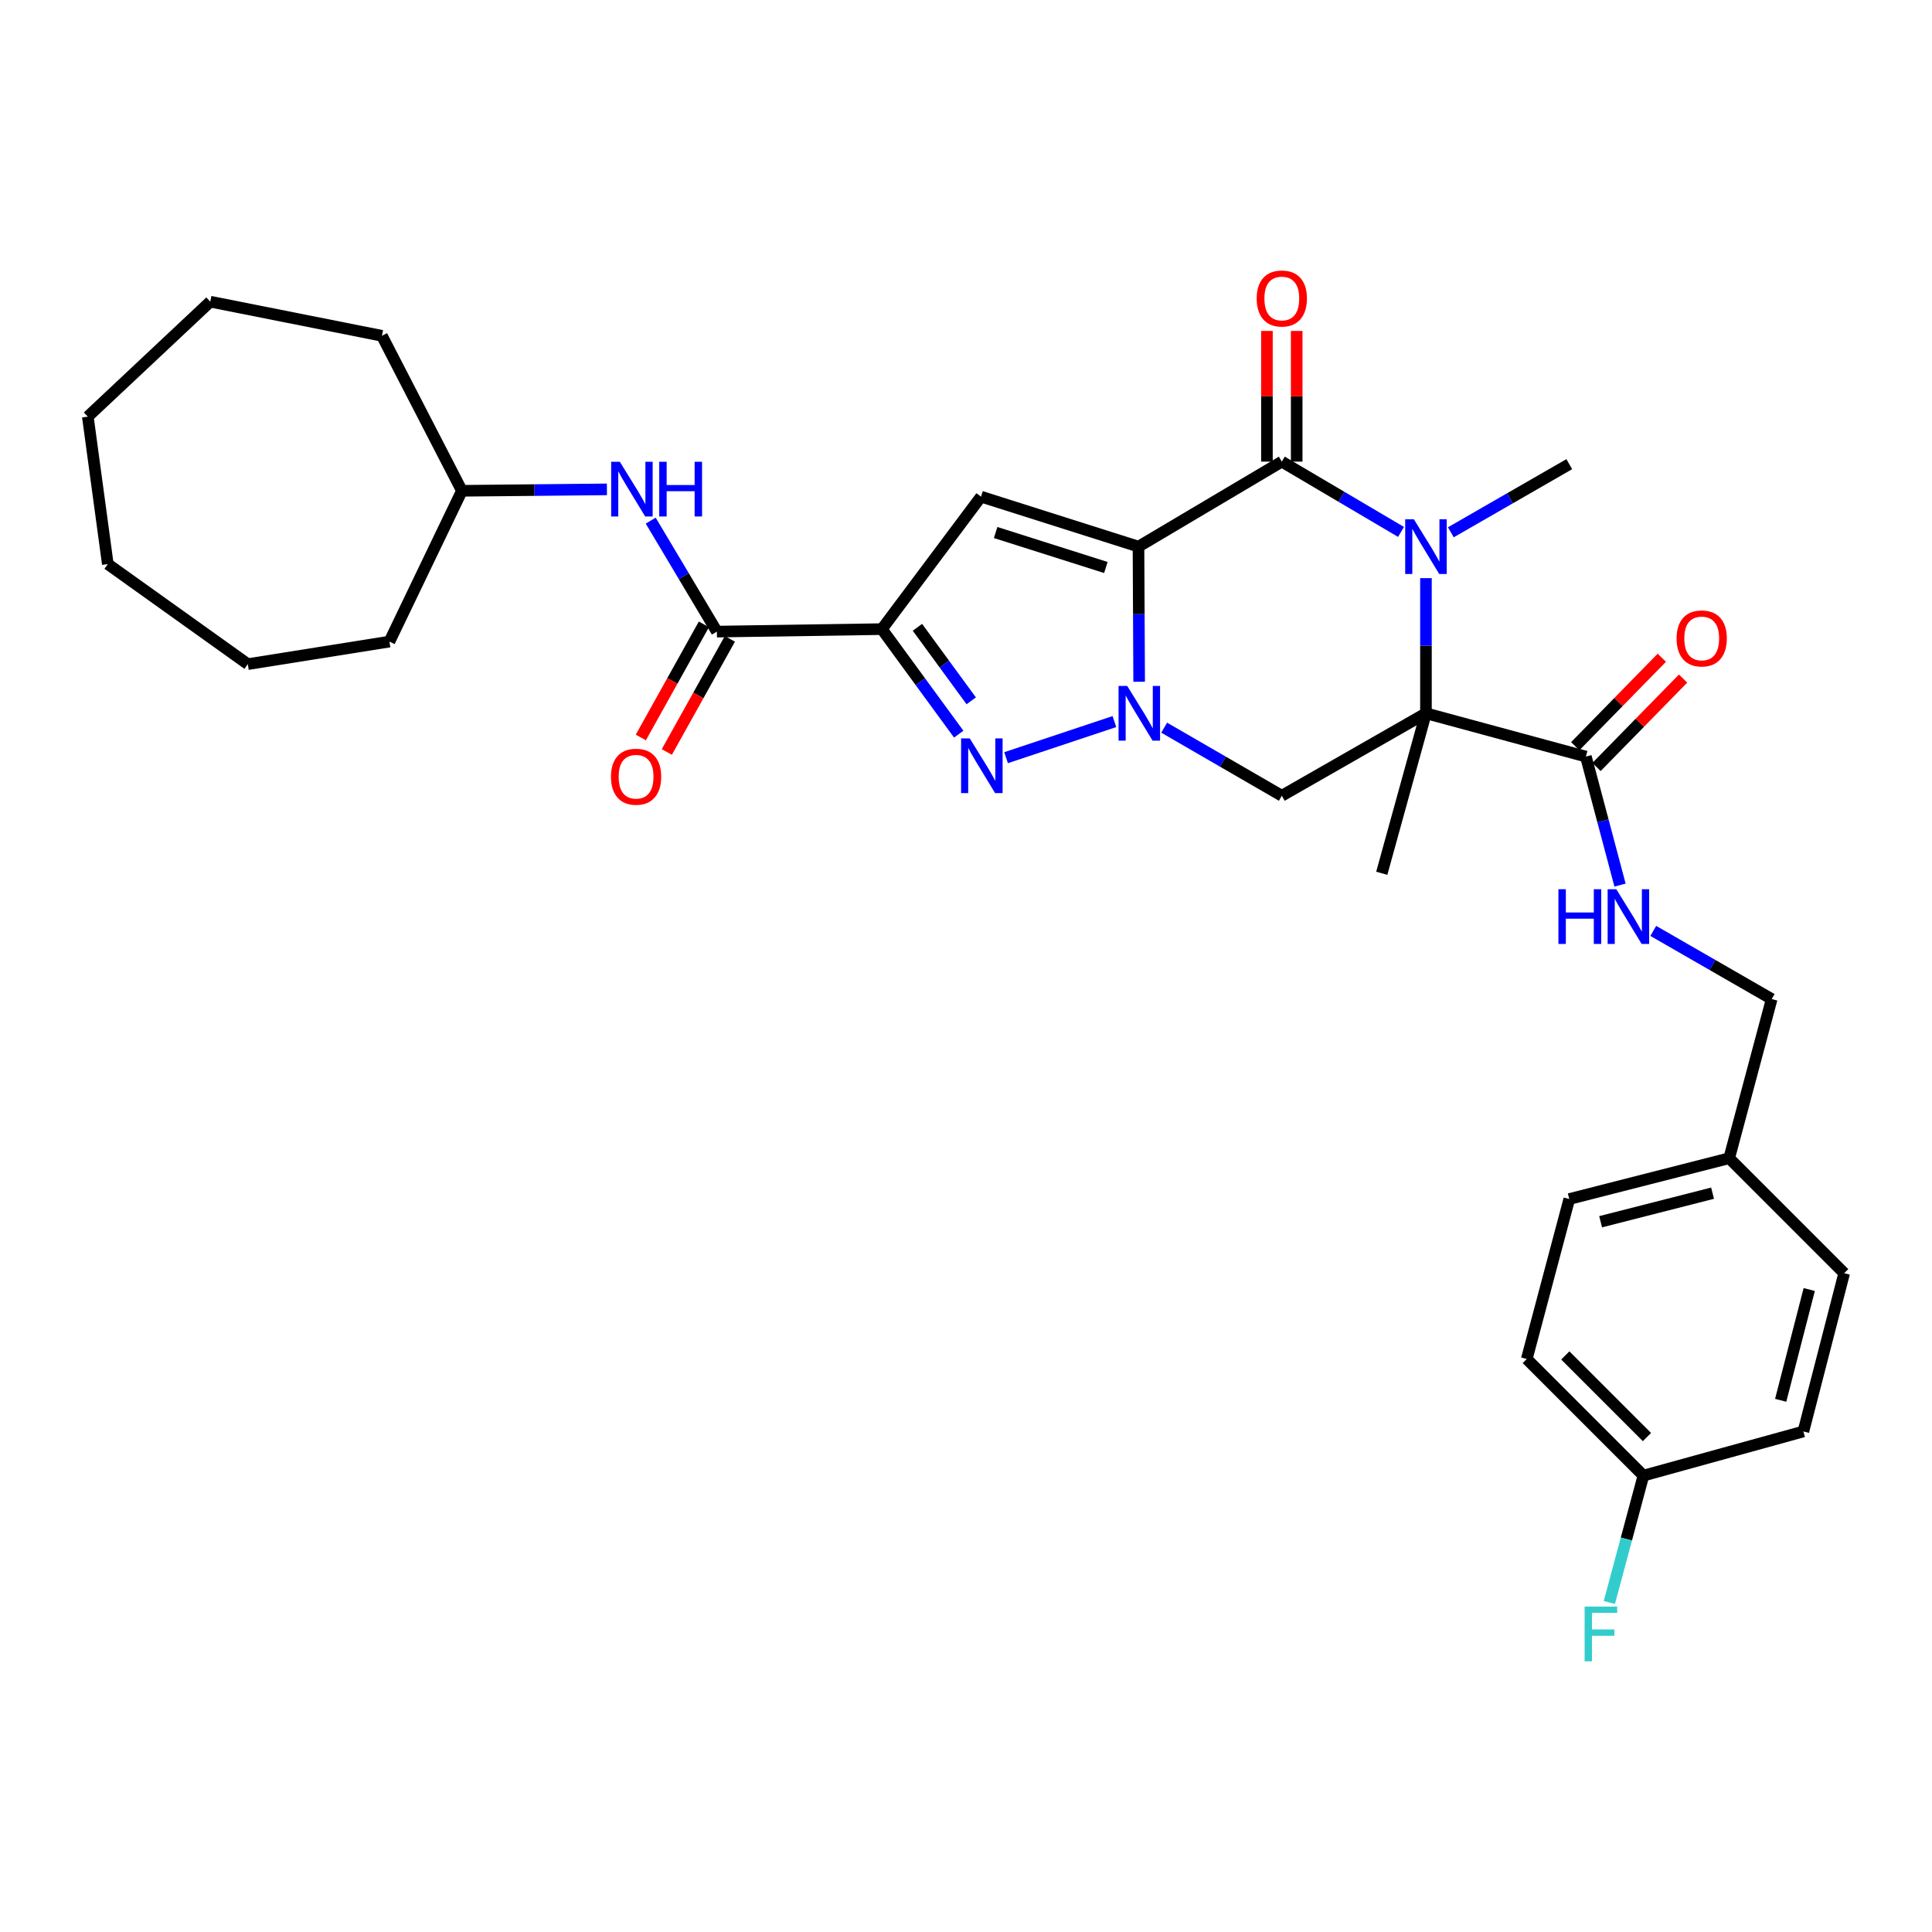 <?xml version='1.0' encoding='iso-8859-1'?>
<svg version='1.1' baseProfile='full'
              xmlns='http://www.w3.org/2000/svg'
                      xmlns:rdkit='http://www.rdkit.org/xml'
                      xmlns:xlink='http://www.w3.org/1999/xlink'
                  xml:space='preserve'
width='1000px' height='1000px' viewBox='0 0 1000 1000'>
<!-- END OF HEADER -->
<rect style='opacity:1.0;fill:#FFFFFF;stroke:none' width='1000' height='1000' x='0' y='0'> </rect>
<path class='bond-0' d='M 589.276,282.929 L 589.45,317.903' style='fill:none;fill-rule:evenodd;stroke:#000000;stroke-width:6px;stroke-linecap:butt;stroke-linejoin:miter;stroke-opacity:1' />
<path class='bond-0' d='M 589.45,317.903 L 589.623,352.876' style='fill:none;fill-rule:evenodd;stroke:#0000FF;stroke-width:6px;stroke-linecap:butt;stroke-linejoin:miter;stroke-opacity:1' />
<path class='bond-2' d='M 589.276,282.929 L 663.463,238.937' style='fill:none;fill-rule:evenodd;stroke:#000000;stroke-width:6px;stroke-linecap:butt;stroke-linejoin:miter;stroke-opacity:1' />
<path class='bond-6' d='M 589.276,282.929 L 507.771,257.065' style='fill:none;fill-rule:evenodd;stroke:#000000;stroke-width:6px;stroke-linecap:butt;stroke-linejoin:miter;stroke-opacity:1' />
<path class='bond-6' d='M 572.391,293.734 L 515.337,275.629' style='fill:none;fill-rule:evenodd;stroke:#000000;stroke-width:6px;stroke-linecap:butt;stroke-linejoin:miter;stroke-opacity:1' />
<path class='bond-5' d='M 576.816,373.487 L 520.747,392.169' style='fill:none;fill-rule:evenodd;stroke:#0000FF;stroke-width:6px;stroke-linecap:butt;stroke-linejoin:miter;stroke-opacity:1' />
<path class='bond-7' d='M 602.574,376.64 L 633.019,394.258' style='fill:none;fill-rule:evenodd;stroke:#0000FF;stroke-width:6px;stroke-linecap:butt;stroke-linejoin:miter;stroke-opacity:1' />
<path class='bond-7' d='M 633.019,394.258 L 663.463,411.875' style='fill:none;fill-rule:evenodd;stroke:#000000;stroke-width:6px;stroke-linecap:butt;stroke-linejoin:miter;stroke-opacity:1' />
<path class='bond-1' d='M 738.07,369.193 L 738.07,334.219' style='fill:none;fill-rule:evenodd;stroke:#000000;stroke-width:6px;stroke-linecap:butt;stroke-linejoin:miter;stroke-opacity:1' />
<path class='bond-1' d='M 738.07,334.219 L 738.07,299.246' style='fill:none;fill-rule:evenodd;stroke:#0000FF;stroke-width:6px;stroke-linecap:butt;stroke-linejoin:miter;stroke-opacity:1' />
<path class='bond-9' d='M 738.07,369.193 L 820.85,391.608' style='fill:none;fill-rule:evenodd;stroke:#000000;stroke-width:6px;stroke-linecap:butt;stroke-linejoin:miter;stroke-opacity:1' />
<path class='bond-15' d='M 738.07,369.193 L 715.201,452.007' style='fill:none;fill-rule:evenodd;stroke:#000000;stroke-width:6px;stroke-linecap:butt;stroke-linejoin:miter;stroke-opacity:1' />
<path class='bond-32' d='M 738.07,369.193 L 663.463,411.875' style='fill:none;fill-rule:evenodd;stroke:#000000;stroke-width:6px;stroke-linecap:butt;stroke-linejoin:miter;stroke-opacity:1' />
<path class='bond-3' d='M 663.463,238.937 L 694.314,257.129' style='fill:none;fill-rule:evenodd;stroke:#000000;stroke-width:6px;stroke-linecap:butt;stroke-linejoin:miter;stroke-opacity:1' />
<path class='bond-3' d='M 694.314,257.129 L 725.164,275.32' style='fill:none;fill-rule:evenodd;stroke:#0000FF;stroke-width:6px;stroke-linecap:butt;stroke-linejoin:miter;stroke-opacity:1' />
<path class='bond-12' d='M 671.166,238.937 L 671.166,205.115' style='fill:none;fill-rule:evenodd;stroke:#000000;stroke-width:6px;stroke-linecap:butt;stroke-linejoin:miter;stroke-opacity:1' />
<path class='bond-12' d='M 671.166,205.115 L 671.166,171.293' style='fill:none;fill-rule:evenodd;stroke:#FF0000;stroke-width:6px;stroke-linecap:butt;stroke-linejoin:miter;stroke-opacity:1' />
<path class='bond-12' d='M 655.76,238.937 L 655.76,205.115' style='fill:none;fill-rule:evenodd;stroke:#000000;stroke-width:6px;stroke-linecap:butt;stroke-linejoin:miter;stroke-opacity:1' />
<path class='bond-12' d='M 655.76,205.115 L 655.76,171.293' style='fill:none;fill-rule:evenodd;stroke:#FF0000;stroke-width:6px;stroke-linecap:butt;stroke-linejoin:miter;stroke-opacity:1' />
<path class='bond-16' d='M 750.949,275.519 L 781.603,257.883' style='fill:none;fill-rule:evenodd;stroke:#0000FF;stroke-width:6px;stroke-linecap:butt;stroke-linejoin:miter;stroke-opacity:1' />
<path class='bond-16' d='M 781.603,257.883 L 812.257,240.247' style='fill:none;fill-rule:evenodd;stroke:#000000;stroke-width:6px;stroke-linecap:butt;stroke-linejoin:miter;stroke-opacity:1' />
<path class='bond-4' d='M 456.462,325.629 L 507.771,257.065' style='fill:none;fill-rule:evenodd;stroke:#000000;stroke-width:6px;stroke-linecap:butt;stroke-linejoin:miter;stroke-opacity:1' />
<path class='bond-8' d='M 456.462,325.629 L 371.054,326.921' style='fill:none;fill-rule:evenodd;stroke:#000000;stroke-width:6px;stroke-linecap:butt;stroke-linejoin:miter;stroke-opacity:1' />
<path class='bond-33' d='M 456.462,325.629 L 476.35,352.814' style='fill:none;fill-rule:evenodd;stroke:#000000;stroke-width:6px;stroke-linecap:butt;stroke-linejoin:miter;stroke-opacity:1' />
<path class='bond-33' d='M 476.35,352.814 L 496.238,379.999' style='fill:none;fill-rule:evenodd;stroke:#0000FF;stroke-width:6px;stroke-linecap:butt;stroke-linejoin:miter;stroke-opacity:1' />
<path class='bond-33' d='M 474.862,324.688 L 488.783,343.718' style='fill:none;fill-rule:evenodd;stroke:#000000;stroke-width:6px;stroke-linecap:butt;stroke-linejoin:miter;stroke-opacity:1' />
<path class='bond-33' d='M 488.783,343.718 L 502.705,362.747' style='fill:none;fill-rule:evenodd;stroke:#0000FF;stroke-width:6px;stroke-linecap:butt;stroke-linejoin:miter;stroke-opacity:1' />
<path class='bond-10' d='M 371.054,326.921 L 353.928,298.199' style='fill:none;fill-rule:evenodd;stroke:#000000;stroke-width:6px;stroke-linecap:butt;stroke-linejoin:miter;stroke-opacity:1' />
<path class='bond-10' d='M 353.928,298.199 L 336.803,269.477' style='fill:none;fill-rule:evenodd;stroke:#0000FF;stroke-width:6px;stroke-linecap:butt;stroke-linejoin:miter;stroke-opacity:1' />
<path class='bond-13' d='M 364.326,323.171 L 348.006,352.45' style='fill:none;fill-rule:evenodd;stroke:#000000;stroke-width:6px;stroke-linecap:butt;stroke-linejoin:miter;stroke-opacity:1' />
<path class='bond-13' d='M 348.006,352.45 L 331.687,381.729' style='fill:none;fill-rule:evenodd;stroke:#FF0000;stroke-width:6px;stroke-linecap:butt;stroke-linejoin:miter;stroke-opacity:1' />
<path class='bond-13' d='M 377.782,330.671 L 361.463,359.951' style='fill:none;fill-rule:evenodd;stroke:#000000;stroke-width:6px;stroke-linecap:butt;stroke-linejoin:miter;stroke-opacity:1' />
<path class='bond-13' d='M 361.463,359.951 L 345.143,389.23' style='fill:none;fill-rule:evenodd;stroke:#FF0000;stroke-width:6px;stroke-linecap:butt;stroke-linejoin:miter;stroke-opacity:1' />
<path class='bond-11' d='M 820.85,391.608 L 829.686,424.864' style='fill:none;fill-rule:evenodd;stroke:#000000;stroke-width:6px;stroke-linecap:butt;stroke-linejoin:miter;stroke-opacity:1' />
<path class='bond-11' d='M 829.686,424.864 L 838.522,458.12' style='fill:none;fill-rule:evenodd;stroke:#0000FF;stroke-width:6px;stroke-linecap:butt;stroke-linejoin:miter;stroke-opacity:1' />
<path class='bond-14' d='M 826.354,396.997 L 848.759,374.111' style='fill:none;fill-rule:evenodd;stroke:#000000;stroke-width:6px;stroke-linecap:butt;stroke-linejoin:miter;stroke-opacity:1' />
<path class='bond-14' d='M 848.759,374.111 L 871.165,351.226' style='fill:none;fill-rule:evenodd;stroke:#FF0000;stroke-width:6px;stroke-linecap:butt;stroke-linejoin:miter;stroke-opacity:1' />
<path class='bond-14' d='M 815.345,386.219 L 837.751,363.334' style='fill:none;fill-rule:evenodd;stroke:#000000;stroke-width:6px;stroke-linecap:butt;stroke-linejoin:miter;stroke-opacity:1' />
<path class='bond-14' d='M 837.751,363.334 L 860.157,340.448' style='fill:none;fill-rule:evenodd;stroke:#FF0000;stroke-width:6px;stroke-linecap:butt;stroke-linejoin:miter;stroke-opacity:1' />
<path class='bond-20' d='M 314.139,253.298 L 276.609,253.666' style='fill:none;fill-rule:evenodd;stroke:#0000FF;stroke-width:6px;stroke-linecap:butt;stroke-linejoin:miter;stroke-opacity:1' />
<path class='bond-20' d='M 276.609,253.666 L 239.079,254.035' style='fill:none;fill-rule:evenodd;stroke:#000000;stroke-width:6px;stroke-linecap:butt;stroke-linejoin:miter;stroke-opacity:1' />
<path class='bond-17' d='M 855.733,481.834 L 886.379,499.469' style='fill:none;fill-rule:evenodd;stroke:#0000FF;stroke-width:6px;stroke-linecap:butt;stroke-linejoin:miter;stroke-opacity:1' />
<path class='bond-17' d='M 886.379,499.469 L 917.024,517.105' style='fill:none;fill-rule:evenodd;stroke:#000000;stroke-width:6px;stroke-linecap:butt;stroke-linejoin:miter;stroke-opacity:1' />
<path class='bond-19' d='M 917.024,517.105 L 895.028,599.491' style='fill:none;fill-rule:evenodd;stroke:#000000;stroke-width:6px;stroke-linecap:butt;stroke-linejoin:miter;stroke-opacity:1' />
<path class='bond-18' d='M 850.625,763.776 L 790.252,703.411' style='fill:none;fill-rule:evenodd;stroke:#000000;stroke-width:6px;stroke-linecap:butt;stroke-linejoin:miter;stroke-opacity:1' />
<path class='bond-18' d='M 852.462,743.827 L 810.201,701.571' style='fill:none;fill-rule:evenodd;stroke:#000000;stroke-width:6px;stroke-linecap:butt;stroke-linejoin:miter;stroke-opacity:1' />
<path class='bond-21' d='M 850.625,763.776 L 841.809,796.61' style='fill:none;fill-rule:evenodd;stroke:#000000;stroke-width:6px;stroke-linecap:butt;stroke-linejoin:miter;stroke-opacity:1' />
<path class='bond-21' d='M 841.809,796.61 L 832.993,829.444' style='fill:none;fill-rule:evenodd;stroke:#33CCCC;stroke-width:6px;stroke-linecap:butt;stroke-linejoin:miter;stroke-opacity:1' />
<path class='bond-35' d='M 850.625,763.776 L 933.431,740.924' style='fill:none;fill-rule:evenodd;stroke:#000000;stroke-width:6px;stroke-linecap:butt;stroke-linejoin:miter;stroke-opacity:1' />
<path class='bond-24' d='M 895.028,599.491 L 954.545,659.008' style='fill:none;fill-rule:evenodd;stroke:#000000;stroke-width:6px;stroke-linecap:butt;stroke-linejoin:miter;stroke-opacity:1' />
<path class='bond-25' d='M 895.028,599.491 L 812.257,620.614' style='fill:none;fill-rule:evenodd;stroke:#000000;stroke-width:6px;stroke-linecap:butt;stroke-linejoin:miter;stroke-opacity:1' />
<path class='bond-25' d='M 886.422,617.587 L 828.482,632.373' style='fill:none;fill-rule:evenodd;stroke:#000000;stroke-width:6px;stroke-linecap:butt;stroke-linejoin:miter;stroke-opacity:1' />
<path class='bond-26' d='M 239.079,254.035 L 197.689,173.814' style='fill:none;fill-rule:evenodd;stroke:#000000;stroke-width:6px;stroke-linecap:butt;stroke-linejoin:miter;stroke-opacity:1' />
<path class='bond-27' d='M 239.079,254.035 L 201.566,332.091' style='fill:none;fill-rule:evenodd;stroke:#000000;stroke-width:6px;stroke-linecap:butt;stroke-linejoin:miter;stroke-opacity:1' />
<path class='bond-22' d='M 933.431,740.924 L 954.545,659.008' style='fill:none;fill-rule:evenodd;stroke:#000000;stroke-width:6px;stroke-linecap:butt;stroke-linejoin:miter;stroke-opacity:1' />
<path class='bond-22' d='M 921.68,724.791 L 936.46,667.45' style='fill:none;fill-rule:evenodd;stroke:#000000;stroke-width:6px;stroke-linecap:butt;stroke-linejoin:miter;stroke-opacity:1' />
<path class='bond-23' d='M 790.252,703.411 L 812.257,620.614' style='fill:none;fill-rule:evenodd;stroke:#000000;stroke-width:6px;stroke-linecap:butt;stroke-linejoin:miter;stroke-opacity:1' />
<path class='bond-28' d='M 197.689,173.814 L 108.84,156.14' style='fill:none;fill-rule:evenodd;stroke:#000000;stroke-width:6px;stroke-linecap:butt;stroke-linejoin:miter;stroke-opacity:1' />
<path class='bond-29' d='M 201.566,332.091 L 128.269,343.756' style='fill:none;fill-rule:evenodd;stroke:#000000;stroke-width:6px;stroke-linecap:butt;stroke-linejoin:miter;stroke-opacity:1' />
<path class='bond-30' d='M 108.84,156.14 L 45.455,215.658' style='fill:none;fill-rule:evenodd;stroke:#000000;stroke-width:6px;stroke-linecap:butt;stroke-linejoin:miter;stroke-opacity:1' />
<path class='bond-31' d='M 128.269,343.756 L 55.802,291.976' style='fill:none;fill-rule:evenodd;stroke:#000000;stroke-width:6px;stroke-linecap:butt;stroke-linejoin:miter;stroke-opacity:1' />
<path class='bond-34' d='M 45.455,215.658 L 55.802,291.976' style='fill:none;fill-rule:evenodd;stroke:#000000;stroke-width:6px;stroke-linecap:butt;stroke-linejoin:miter;stroke-opacity:1' />
<path  class='atom-1' d='M 583.444 355.033
L 592.724 370.033
Q 593.644 371.513, 595.124 374.193
Q 596.604 376.873, 596.684 377.033
L 596.684 355.033
L 600.444 355.033
L 600.444 383.353
L 596.564 383.353
L 586.604 366.953
Q 585.444 365.033, 584.204 362.833
Q 583.004 360.633, 582.644 359.953
L 582.644 383.353
L 578.964 383.353
L 578.964 355.033
L 583.444 355.033
' fill='#0000FF'/>
<path  class='atom-4' d='M 731.81 268.769
L 741.09 283.769
Q 742.01 285.249, 743.49 287.929
Q 744.97 290.609, 745.05 290.769
L 745.05 268.769
L 748.81 268.769
L 748.81 297.089
L 744.93 297.089
L 734.97 280.689
Q 733.81 278.769, 732.57 276.569
Q 731.37 274.369, 731.01 273.689
L 731.01 297.089
L 727.33 297.089
L 727.33 268.769
L 731.81 268.769
' fill='#0000FF'/>
<path  class='atom-6' d='M 501.939 382.19
L 511.219 397.19
Q 512.139 398.67, 513.619 401.35
Q 515.099 404.03, 515.179 404.19
L 515.179 382.19
L 518.939 382.19
L 518.939 410.51
L 515.059 410.51
L 505.099 394.11
Q 503.939 392.19, 502.699 389.99
Q 501.499 387.79, 501.139 387.11
L 501.139 410.51
L 497.459 410.51
L 497.459 382.19
L 501.939 382.19
' fill='#0000FF'/>
<path  class='atom-11' d='M 320.819 239.011
L 330.099 254.011
Q 331.019 255.491, 332.499 258.171
Q 333.979 260.851, 334.059 261.011
L 334.059 239.011
L 337.819 239.011
L 337.819 267.331
L 333.939 267.331
L 323.979 250.931
Q 322.819 249.011, 321.579 246.811
Q 320.379 244.611, 320.019 243.931
L 320.019 267.331
L 316.339 267.331
L 316.339 239.011
L 320.819 239.011
' fill='#0000FF'/>
<path  class='atom-11' d='M 341.219 239.011
L 345.059 239.011
L 345.059 251.051
L 359.539 251.051
L 359.539 239.011
L 363.379 239.011
L 363.379 267.331
L 359.539 267.331
L 359.539 254.251
L 345.059 254.251
L 345.059 267.331
L 341.219 267.331
L 341.219 239.011
' fill='#0000FF'/>
<path  class='atom-12' d='M 806.634 460.262
L 810.474 460.262
L 810.474 472.302
L 824.954 472.302
L 824.954 460.262
L 828.794 460.262
L 828.794 488.582
L 824.954 488.582
L 824.954 475.502
L 810.474 475.502
L 810.474 488.582
L 806.634 488.582
L 806.634 460.262
' fill='#0000FF'/>
<path  class='atom-12' d='M 836.594 460.262
L 845.874 475.262
Q 846.794 476.742, 848.274 479.422
Q 849.754 482.102, 849.834 482.262
L 849.834 460.262
L 853.594 460.262
L 853.594 488.582
L 849.714 488.582
L 839.754 472.182
Q 838.594 470.262, 837.354 468.062
Q 836.154 465.862, 835.794 465.182
L 835.794 488.582
L 832.114 488.582
L 832.114 460.262
L 836.594 460.262
' fill='#0000FF'/>
<path  class='atom-13' d='M 650.463 154.5
Q 650.463 147.7, 653.823 143.9
Q 657.183 140.1, 663.463 140.1
Q 669.743 140.1, 673.103 143.9
Q 676.463 147.7, 676.463 154.5
Q 676.463 161.38, 673.063 165.3
Q 669.663 169.18, 663.463 169.18
Q 657.223 169.18, 653.823 165.3
Q 650.463 161.42, 650.463 154.5
M 663.463 165.98
Q 667.783 165.98, 670.103 163.1
Q 672.463 160.18, 672.463 154.5
Q 672.463 148.94, 670.103 146.14
Q 667.783 143.3, 663.463 143.3
Q 659.143 143.3, 656.783 146.1
Q 654.463 148.9, 654.463 154.5
Q 654.463 160.22, 656.783 163.1
Q 659.143 165.98, 663.463 165.98
' fill='#FF0000'/>
<path  class='atom-14' d='M 316.236 402.027
Q 316.236 395.227, 319.596 391.427
Q 322.956 387.627, 329.236 387.627
Q 335.516 387.627, 338.876 391.427
Q 342.236 395.227, 342.236 402.027
Q 342.236 408.907, 338.836 412.827
Q 335.436 416.707, 329.236 416.707
Q 322.996 416.707, 319.596 412.827
Q 316.236 408.947, 316.236 402.027
M 329.236 413.507
Q 333.556 413.507, 335.876 410.627
Q 338.236 407.707, 338.236 402.027
Q 338.236 396.467, 335.876 393.667
Q 333.556 390.827, 329.236 390.827
Q 324.916 390.827, 322.556 393.627
Q 320.236 396.427, 320.236 402.027
Q 320.236 407.747, 322.556 410.627
Q 324.916 413.507, 329.236 413.507
' fill='#FF0000'/>
<path  class='atom-15' d='M 867.803 330.45
Q 867.803 323.65, 871.163 319.85
Q 874.523 316.05, 880.803 316.05
Q 887.083 316.05, 890.443 319.85
Q 893.803 323.65, 893.803 330.45
Q 893.803 337.33, 890.403 341.25
Q 887.003 345.13, 880.803 345.13
Q 874.563 345.13, 871.163 341.25
Q 867.803 337.37, 867.803 330.45
M 880.803 341.93
Q 885.123 341.93, 887.443 339.05
Q 889.803 336.13, 889.803 330.45
Q 889.803 324.89, 887.443 322.09
Q 885.123 319.25, 880.803 319.25
Q 876.483 319.25, 874.123 322.05
Q 871.803 324.85, 871.803 330.45
Q 871.803 336.17, 874.123 339.05
Q 876.483 341.93, 880.803 341.93
' fill='#FF0000'/>
<path  class='atom-22' d='M 820.201 831.565
L 837.041 831.565
L 837.041 834.805
L 824.001 834.805
L 824.001 843.405
L 835.601 843.405
L 835.601 846.685
L 824.001 846.685
L 824.001 859.885
L 820.201 859.885
L 820.201 831.565
' fill='#33CCCC'/>
</svg>
